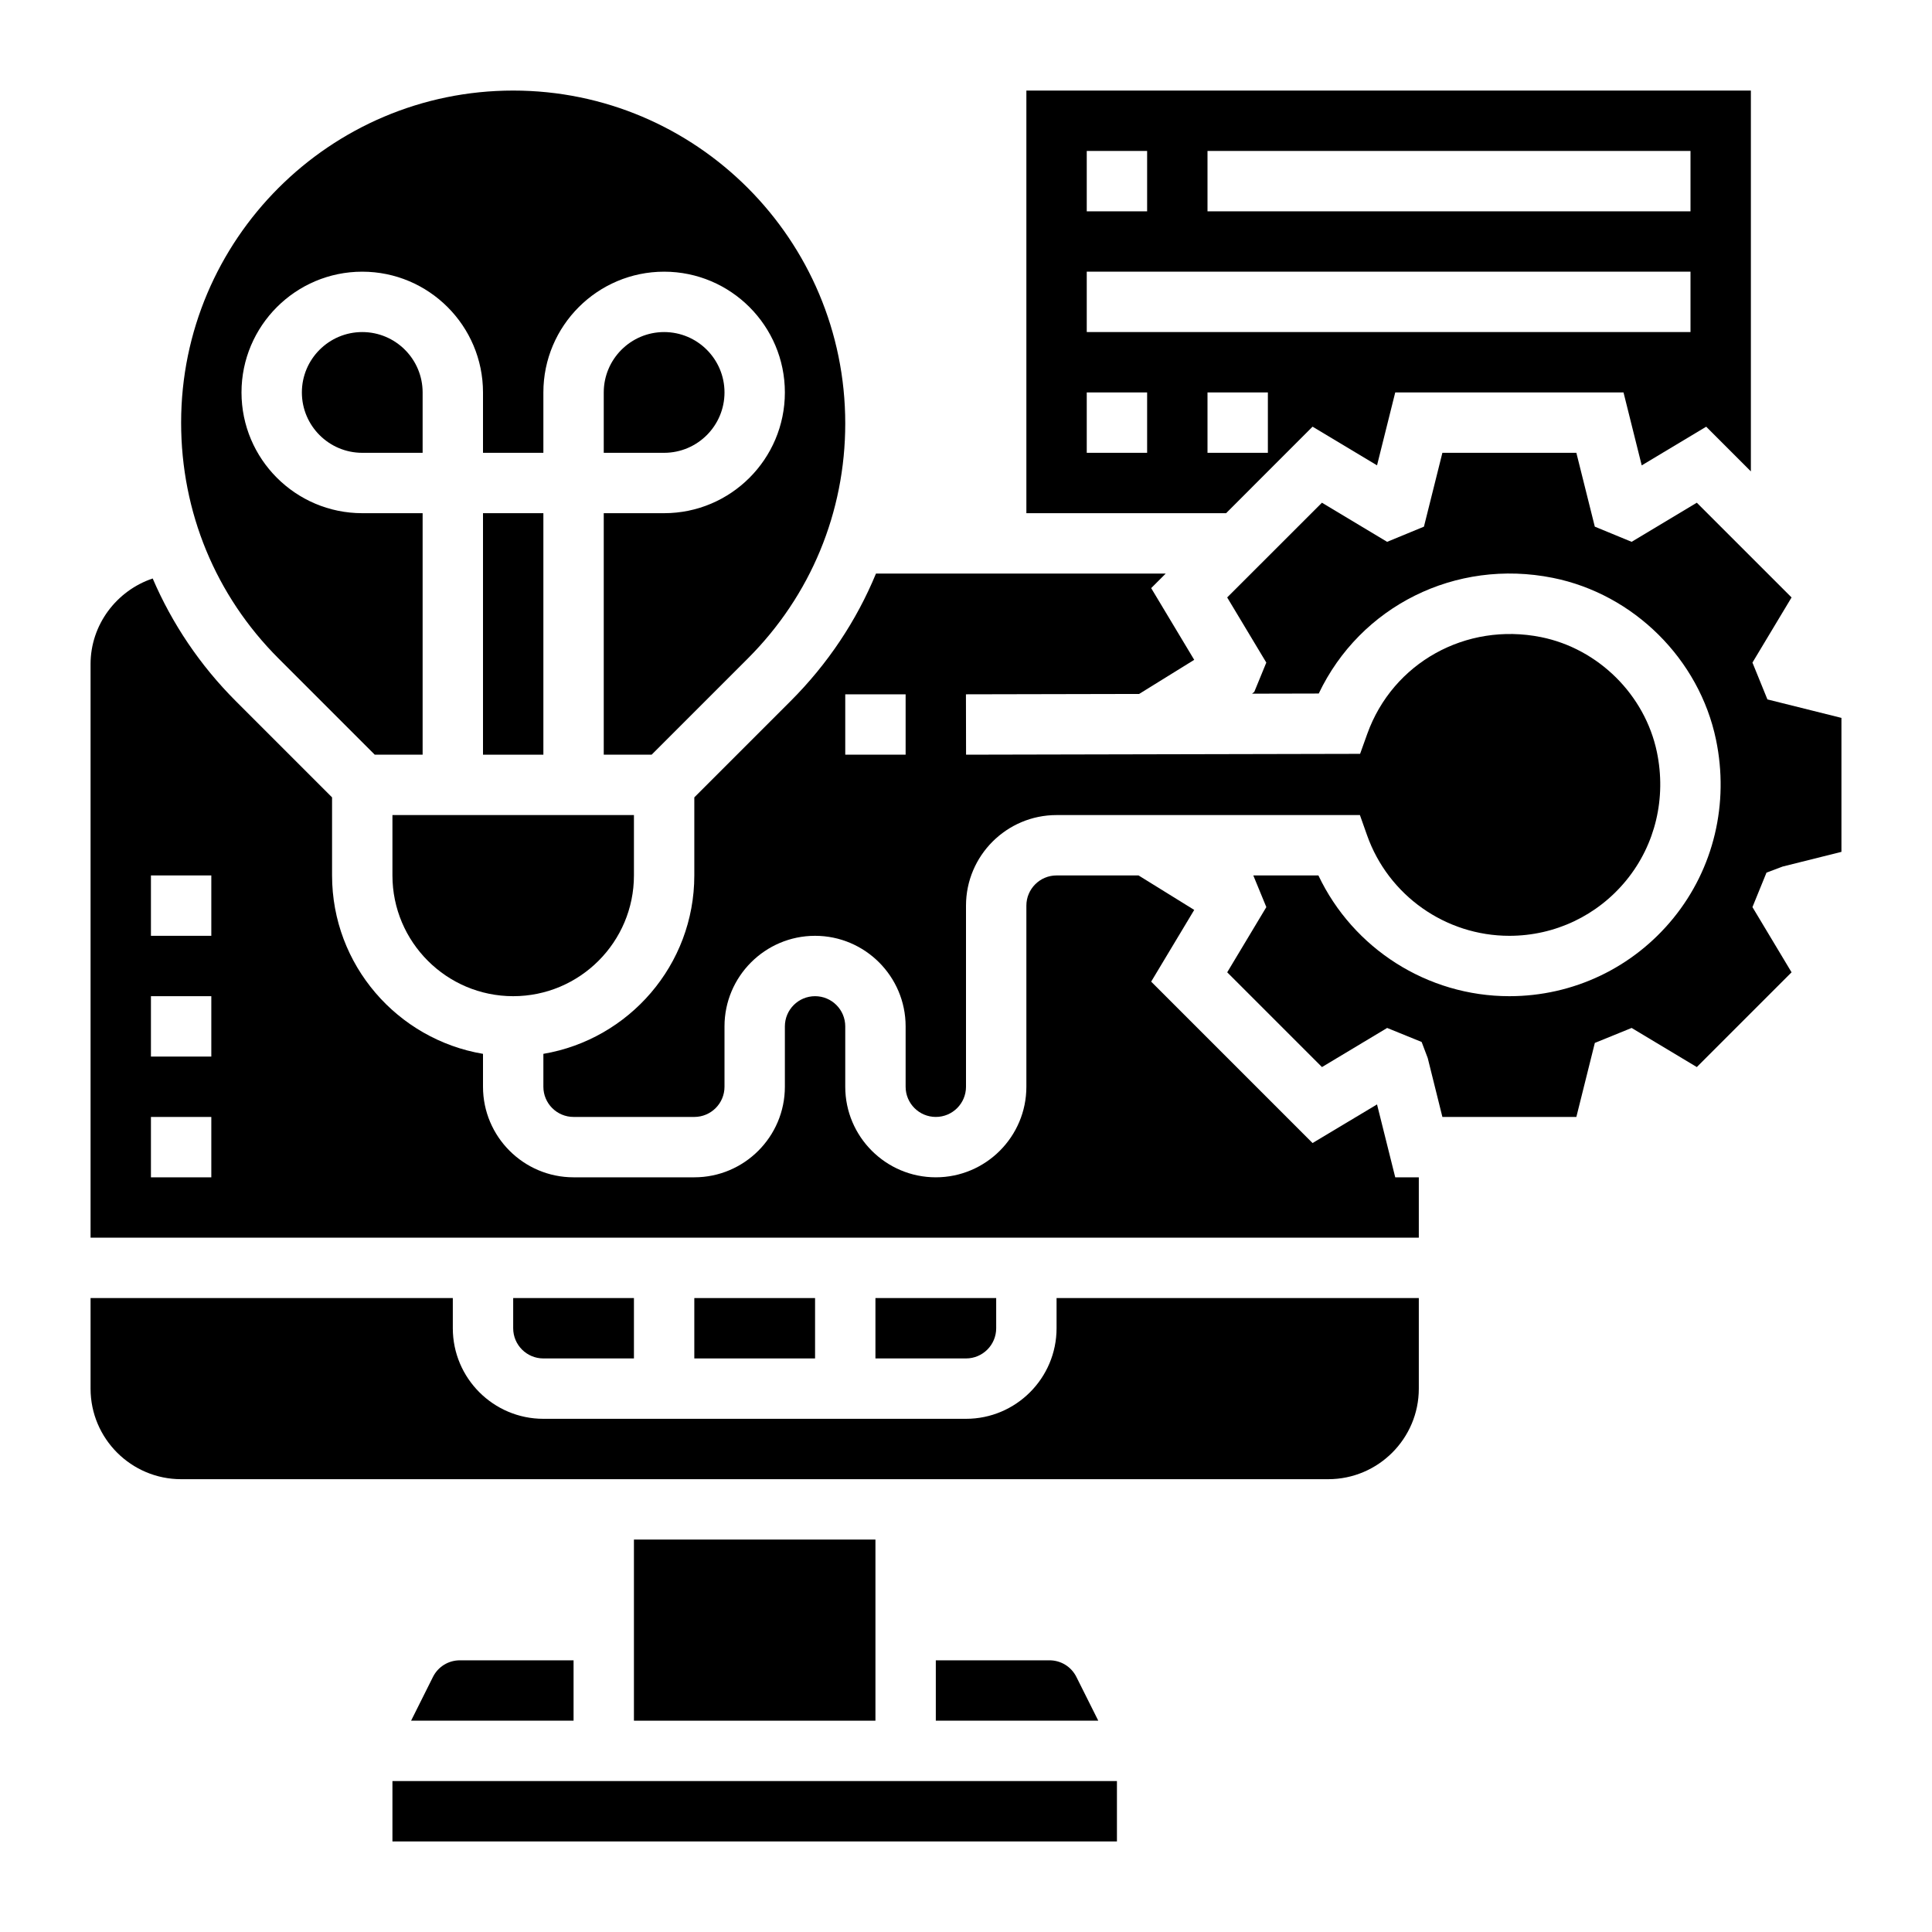 <svg id="Layer_5" enable-background="new 0 0 64 64" height="512" viewBox="0 0 64 64" width="512" xmlns="http://www.w3.org/2000/svg"><path d="m15.236 55c-.382 0-.725.212-.895.553l-.723 1.447h5.382v-2z"/><path d="m16 17h2v8h-2z"/><path d="m12.414 25h1.586v-8h-2c-2.206 0-4-1.794-4-4s1.794-4 4-4 4 1.794 4 4v2h2v-2c0-2.206 1.794-4 4-4s4 1.794 4 4-1.794 4-4 4h-2v8h1.586l3.192-3.192c2.077-2.079 3.222-4.841 3.222-7.779 0-6.094-4.935-11.029-11-11.029s-11 4.935-11 11c0 2.967 1.145 5.729 3.222 7.808z"/><path d="m13 59h24v2h-24z"/><path d="m24 13c0-1.103-.897-2-2-2s-2 .897-2 2v2h2c1.103 0 2-.897 2-2z"/><path d="m23 26.414v2.586c0 2.967-2.167 5.431-5 5.91v1.09c0 .552.448 1 1 1h4c.552 0 1-.448 1-1v-2c0-1.654 1.346-3 3-3s3 1.346 3 3v2c0 .552.448 1 1 1s1-.448 1-1v-6c0-1.654 1.346-3 3-3h10.049l.236.667c.704 1.994 2.599 3.333 4.715 3.333 1.512 0 2.927-.674 3.882-1.849s1.321-2.719 1.005-4.238c-.396-1.895-1.938-3.425-3.839-3.808-2.486-.498-4.91.849-5.756 3.206l-.237.661-13.053.028-.004-2 5.737-.012 1.825-1.13-1.426-2.376.482-.482h-9.598c-.645 1.562-1.597 2.993-2.826 4.222zm5-3.414h2v2h-2z"/><path d="m43.48 14.134 2.136 1.281.603-2.415h7.562l.603 2.416 2.136-1.281 1.48 1.48v-12.615h-24v14h6.616zm-3.48-9.134h16v2h-16zm-4 0h2v2h-2zm0 4h20v2h-20zm2 6h-2v-2h2zm2-2h2v2h-2z"/><path d="m12 11c-1.103 0-2 .897-2 2s.897 2 2 2h2v-2c0-1.103-.897-2-2-2z"/><path d="m13 29c0 2.206 1.794 4 4 4s4-1.794 4-4v-2h-8z"/><path d="m21 51h8v6h-8z"/><path d="m23 43h4v2h-4z"/><path d="m33 44v-1h-4v2h3c.552 0 1-.448 1-1z"/><path d="m45.616 36.585-2.136 1.28-5.346-5.347 1.426-2.376-1.844-1.142h-2.716c-.552 0-1 .449-1 1v6c0 1.654-1.346 3-3 3s-3-1.346-3-3v-2c0-.552-.448-1-1-1s-1 .448-1 1v2c0 1.654-1.346 3-3 3h-4c-1.654 0-3-1.346-3-3v-1.09c-2.833-.478-5-2.942-5-5.91v-2.586l-3.192-3.192c-1.185-1.186-2.107-2.563-2.75-4.059-1.195.401-2.058 1.529-2.058 2.837v19h44v-2h-.781zm-38.616 2.415h-2v-2h2zm0-4h-2v-2h2zm0-4h-2v-2h2z"/><path d="m35 44c0 1.654-1.346 3-3 3h-14c-1.654 0-3-1.346-3-3v-1h-12v3c0 1.654 1.346 3 3 3h38c1.654 0 3-1.346 3-3v-3h-12z"/><path d="m21 45v-2h-4v1c0 .552.448 1 1 1z"/><path d="m59.051 28.706 1.949-.487v-4.438l-2.452-.612-.496-1.22 1.296-2.158-3.139-3.138-2.159 1.296-1.22-.503-.611-2.446h-4.438l-.611 2.446-1.22.503-2.159-1.296-3.139 3.138 1.296 2.158-.398.97-.075.06 2.21-.005c1.374-2.886 4.523-4.481 7.758-3.831 2.676.538 4.847 2.692 5.402 5.361.439 2.11-.074 4.264-1.41 5.908-1.337 1.645-3.318 2.588-5.435 2.588-2.72 0-5.179-1.581-6.326-4h-2.159l.003.002.431 1.047-1.296 2.16 3.139 3.139 2.159-1.296 1.143.465.202.534.485 1.949h4.438l.612-2.452 1.219-.496 2.159 1.296 3.139-3.139-1.296-2.16.465-1.142z"/><path d="m34.764 55h-3.764v2h5.382l-.724-1.447c-.17-.341-.512-.553-.894-.553z"/></svg>